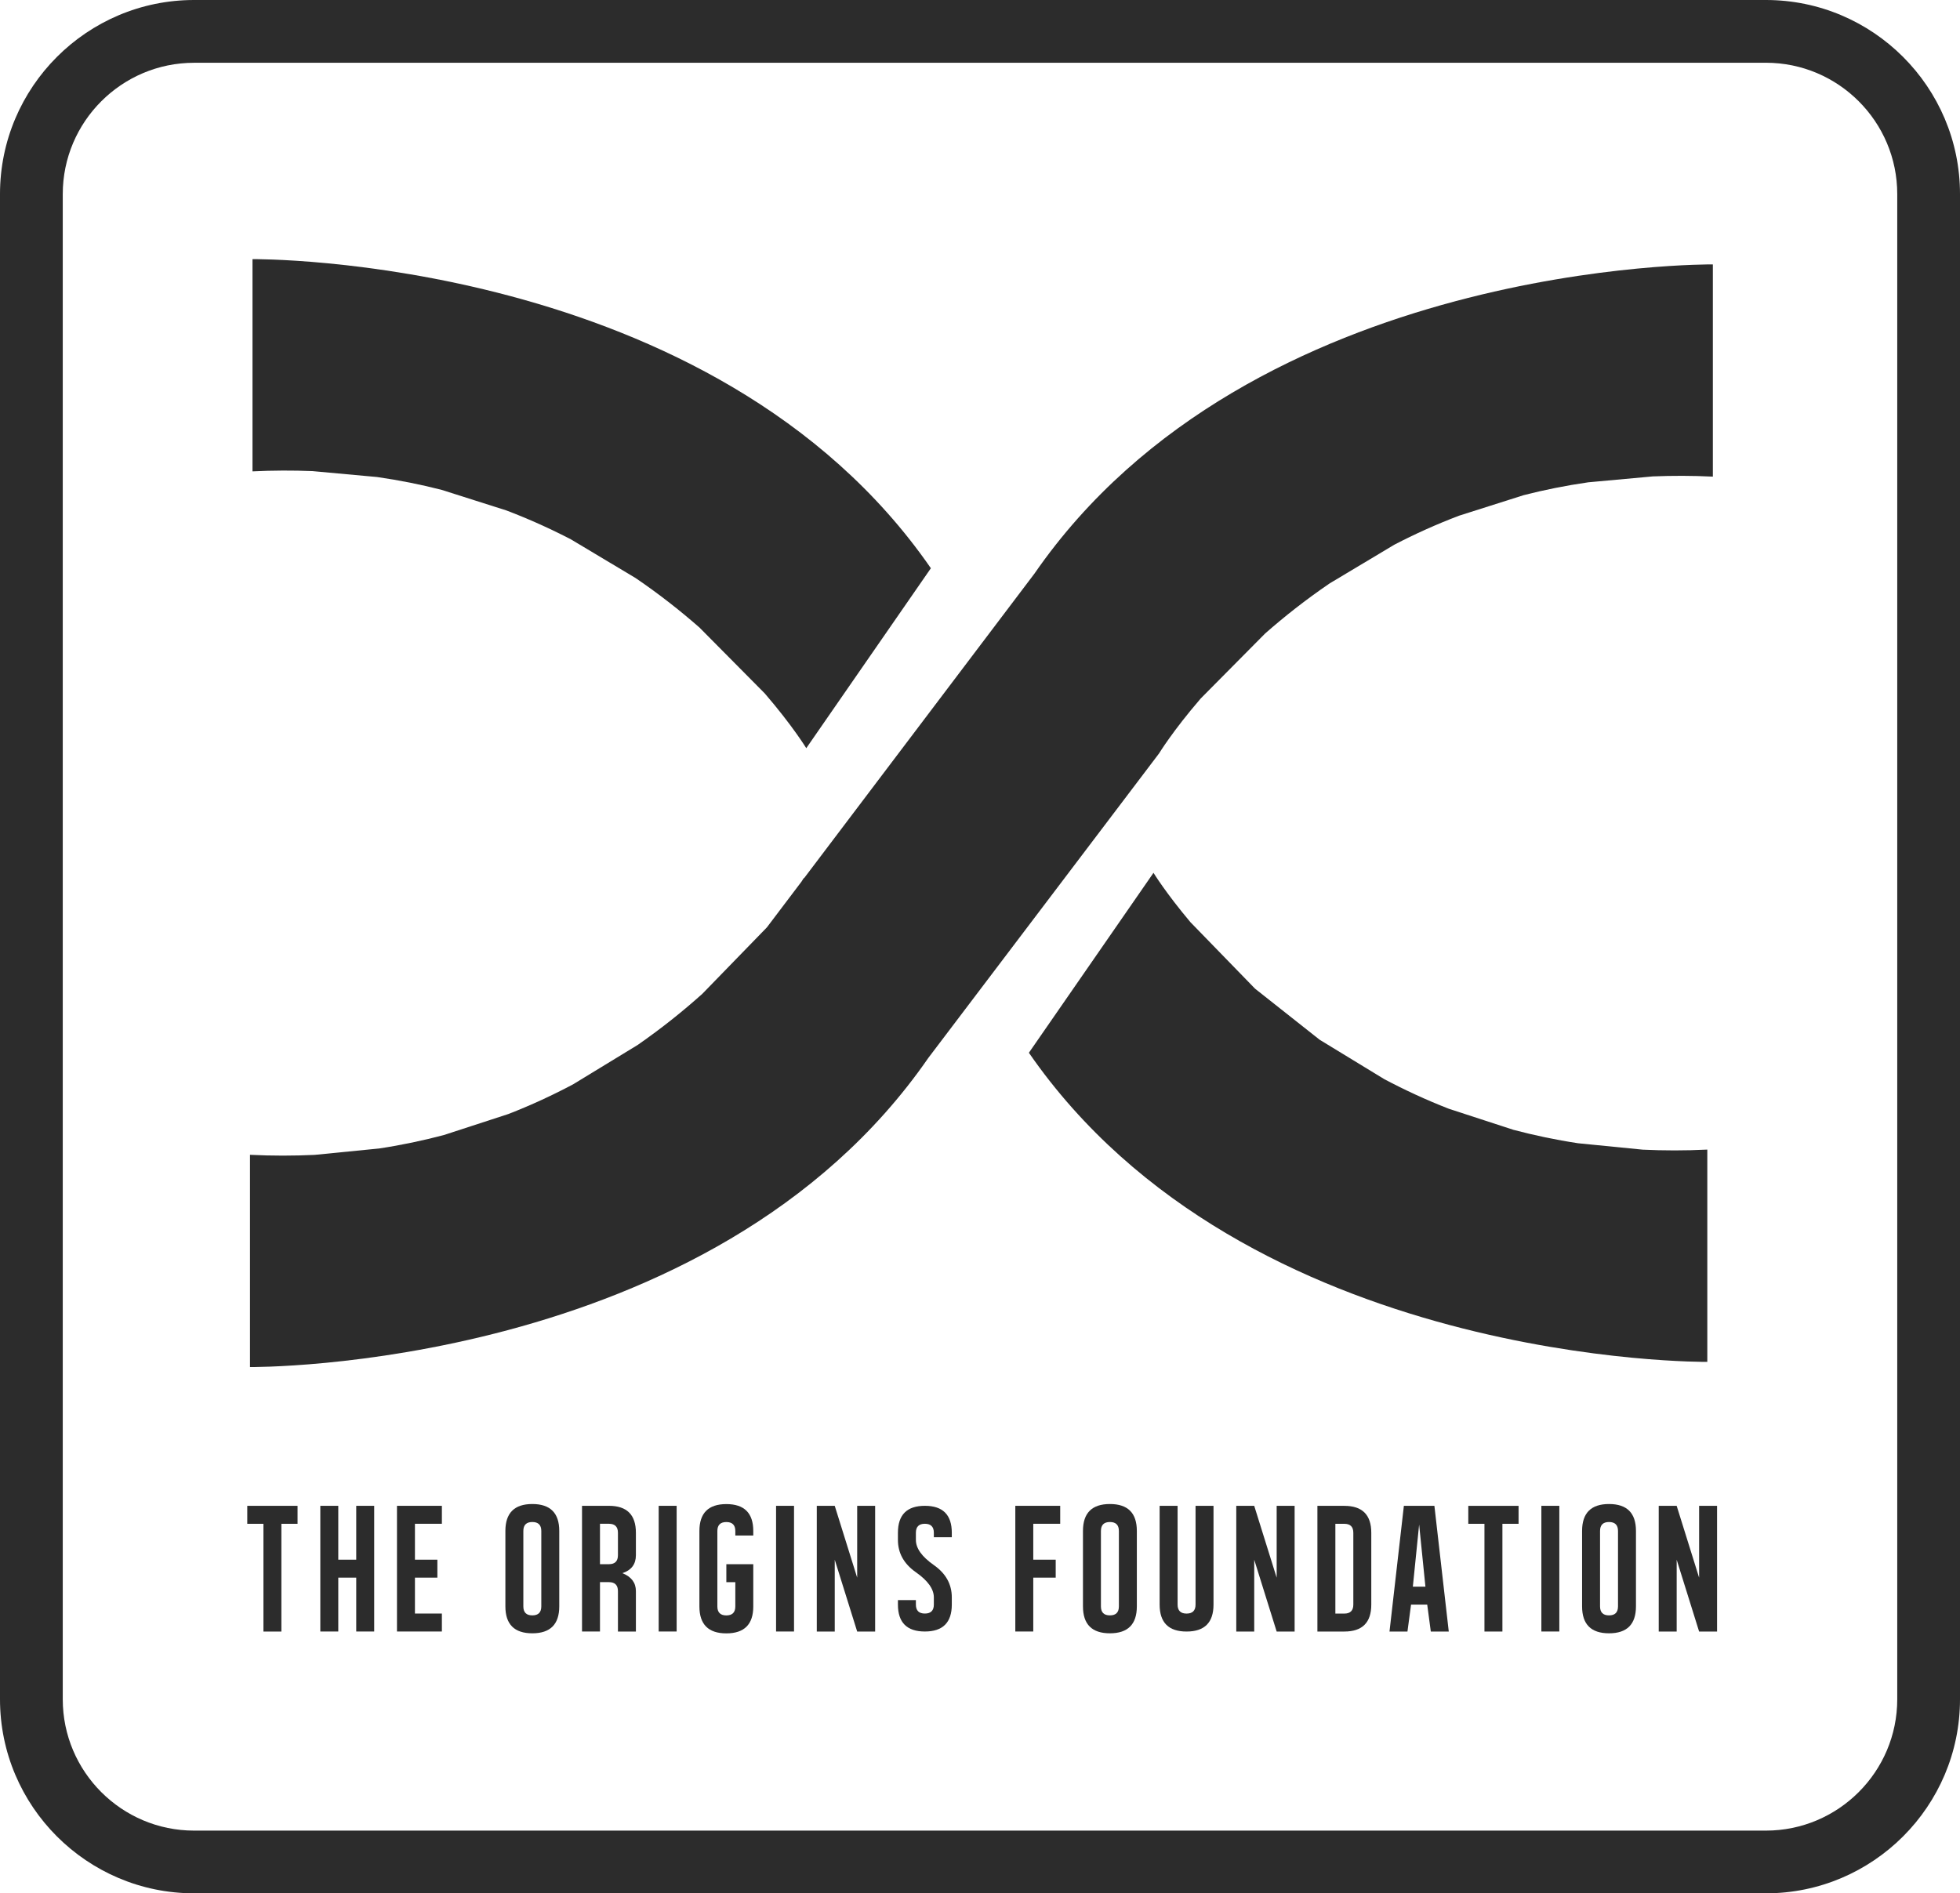 <svg xmlns="http://www.w3.org/2000/svg" id="Layer_2" viewBox="0 0 600.27 579.96"><g id="THE_ORIGINS_FOUNDATION_LOGO_ART"><g id="THE_ORIGINS_FOUNDATION_LOGO_GROUP"><g id="BO_ICON_LOGO"><g id="The_Origins_Foundation"><path d="M91.13,466.77h-4.95v33h-5.5v-33h-4.95v-5.5h15.4s0,5.5,0,5.5Z" style="fill: #2c2c2c;"></path><path d="M103.6,461.26v16.5h5.5v-16.5h5.5v38.5h-5.5v-16.5h-5.5v16.5h-5.5v-38.5h5.5Z" style="fill: #2c2c2c;"></path><path d="M121.58,461.26h13.75v5.5h-8.25v11h6.87v5.5h-6.87v11h8.25v5.5h-13.75v-38.5h0Z" style="fill: #2c2c2c;"></path><path d="M171.28,468.96v23.1c0,5.5-2.75,8.25-8.25,8.25s-8.25-2.75-8.25-8.25v-23.1c0-5.5,2.75-8.25,8.25-8.25s8.25,2.75,8.25,8.25ZM163.03,466.22c-1.83,0-2.75.92-2.75,2.75v23.1c0,1.83.92,2.75,2.75,2.75s2.75-.92,2.75-2.75v-23.1c0-1.83-.92-2.75-2.75-2.75Z" style="fill: #2c2c2c;"></path><path d="M189.25,487.39c0-1.83-.92-2.75-2.75-2.75h-2.75v15.12h-5.5v-38.5h8.25c5.5,0,8.25,2.75,8.25,8.25v6.88c0,2.75-1.37,4.58-4.13,5.5,2.75,1.1,4.13,2.93,4.13,5.5v12.38h-5.5v-12.38ZM183.75,466.77v12.37h2.75c1.83,0,2.75-.92,2.75-2.75v-6.88c0-1.83-.92-2.75-2.75-2.75h-2.75v.01Z" style="fill: #2c2c2c;"></path><path d="M207.23,461.26v38.5h-5.5v-38.5h5.5Z" style="fill: #2c2c2c;"></path><path d="M225.2,492.07v-7.42h-2.75v-5.5h8.25v12.93c0,5.5-2.75,8.25-8.25,8.25s-8.25-2.75-8.25-8.25v-23.1c0-5.5,2.75-8.25,8.25-8.25s8.25,2.75,8.25,8.25v1.38h-5.5v-1.38c0-1.83-.92-2.75-2.75-2.75s-2.75.92-2.75,2.75v23.1c0,1.83.92,2.75,2.75,2.75s2.75-.92,2.75-2.75v-.01Z" style="fill: #2c2c2c;"></path><path d="M243.18,461.26v38.5h-5.5v-38.5h5.5Z" style="fill: #2c2c2c;"></path><path d="M250.15,499.77v-38.5h5.5l6.87,22v-22h5.5v38.5h-5.5l-6.87-22v22h-5.5Z" style="fill: #2c2c2c;"></path><path d="M275,490.14h5.5v1.37c0,1.83.92,2.75,2.75,2.75s2.75-.92,2.75-2.75v-2.2c0-2.57-1.83-5.13-5.5-7.7s-5.5-5.87-5.5-9.9v-2.2c0-5.5,2.75-8.25,8.25-8.25s8.25,2.75,8.25,8.25v1.37h-5.5v-1.37c0-1.83-.92-2.75-2.75-2.75s-2.75.92-2.75,2.75v2.2c0,2.57,1.83,5.13,5.5,7.7s5.5,5.87,5.5,9.9v2.2c0,5.5-2.75,8.25-8.25,8.25s-8.25-2.75-8.25-8.25v-1.37Z" style="fill: #2c2c2c;"></path><path d="M310.95,461.26h13.75v5.5h-8.25v11h6.87v5.5h-6.87v16.5h-5.5v-38.5Z" style="fill: #2c2c2c;"></path><path d="M348.17,468.96v23.1c0,5.5-2.75,8.25-8.25,8.25s-8.25-2.75-8.25-8.25v-23.1c0-5.5,2.75-8.25,8.25-8.25s8.25,2.75,8.25,8.25ZM339.92,466.22c-1.83,0-2.75.92-2.75,2.75v23.1c0,1.83.92,2.75,2.75,2.75s2.75-.92,2.75-2.75v-23.1c0-1.83-.92-2.75-2.75-2.75Z" style="fill: #2c2c2c;"></path><path d="M360.65,491.52c0,1.83.92,2.75,2.75,2.75s2.75-.92,2.75-2.75v-30.25h5.5v30.25c0,5.5-2.75,8.25-8.25,8.25s-8.25-2.75-8.25-8.25v-30.25h5.5v30.25Z" style="fill: #2c2c2c;"></path><path d="M378.62,499.77v-38.5h5.5l6.87,22v-22h5.5v38.5h-5.5l-6.87-22v22h-5.5Z" style="fill: #2c2c2c;"></path><path d="M403.47,499.77v-38.5h8.25c5.5,0,8.25,2.75,8.25,8.25v22c0,5.5-2.75,8.25-8.25,8.25h-8.25ZM408.97,466.77v27.5h2.75c1.83,0,2.75-.92,2.75-2.75v-22c0-1.83-.92-2.75-2.75-2.75h-2.75Z" style="fill: #2c2c2c;"></path><path d="M425.55,499.77l4.4-38.5h9.35l4.4,38.5h-5.5l-1.1-8.25h-4.95l-1.1,8.25h-5.5,0ZM434.62,467.04l-1.92,18.98h3.85l-1.92-18.98h-.01Z" style="fill: #2c2c2c;"></path><path d="M465.08,466.77h-4.95v33h-5.5v-33h-4.95v-5.5h15.4v5.5h0Z" style="fill: #2c2c2c;"></path><path d="M477.56,461.26v38.5h-5.5v-38.5h5.5Z" style="fill: #2c2c2c;"></path><path d="M501.03,468.96v23.1c0,5.5-2.75,8.25-8.25,8.25s-8.25-2.75-8.25-8.25v-23.1c0-5.5,2.75-8.25,8.25-8.25s8.25,2.75,8.25,8.25ZM492.78,466.22c-1.83,0-2.75.92-2.75,2.75v23.1c0,1.83.92,2.75,2.75,2.75s2.75-.92,2.75-2.75v-23.1c0-1.83-.92-2.75-2.75-2.75Z" style="fill: #2c2c2c;"></path><path d="M508,499.77v-38.5h5.5l6.87,22v-22h5.5v38.5h-5.5l-6.87-22v22h-5.5Z" style="fill: #2c2c2c;"></path></g><g id="Icon"><path d="M522.88,417.15v-65.01c-6.81.34-13.4.32-19.79.02l-19.78-1.96c-6.87-1.04-13.47-2.44-19.79-4.11l-19.79-6.45c-7.01-2.73-13.6-5.8-19.79-9.08l-19.79-12.07h0l-19.78-15.64h0l-19.79-20.37c-7.56-8.98-11.31-15.12-11.31-15.12l-38.16,55.12c66.42,96.1,207.75,94.69,207.75,94.69l.02-.02Z" style="fill: #2c2c2c;"></path><path d="M214.42,192.43l19.79,19.97c8.5,9.87,12.72,16.78,12.72,16.78l38.16-55.12C218.66,77.97,77.33,79.38,77.33,79.38v65.01c6.31-.31,12.42-.32,18.37-.08l19.79,1.81c6.87.99,13.47,2.31,19.79,3.94l19.79,6.29c7,2.66,13.6,5.66,19.79,8.87l19.79,11.84c7.39,5.03,13.98,10.25,19.79,15.36l-.02.01Z" style="fill: #2c2c2c;"></path><path d="M367.68,214.01l19.79-19.97c5.81-5.11,12.4-10.33,19.79-15.36l19.79-11.84c6.19-3.22,12.79-6.21,19.79-8.87l19.79-6.29c6.32-1.62,12.92-2.95,19.79-3.94l19.79-1.81c5.95-.24,12.06-.24,18.37.07v-65.01s-141.32-1.41-207.75,94.69l-70.6,93.36-.06-.09s-.24.4-.72,1.13l-10.58,13.99-19.79,20.37c-5.78,5.18-12.37,10.5-19.79,15.65l-19.79,12.07c-6.18,3.28-12.77,6.35-19.79,9.08l-19.79,6.45c-6.32,1.67-12.91,3.07-19.79,4.11l-19.78,1.96c-6.39.3-12.98.32-19.79-.02v65.01s141.32,1.41,207.75-94.69l70.66-93.27s4.21-6.91,12.72-16.78h-.01Z" style="fill: #2c2c2c;"></path></g></g><g id="BORDER"><path d="M540.82,579.96H59.45c-32.78,0-59.45-26.67-59.45-59.45V59.45C0,26.67,26.67,0,59.45,0h481.37c32.78,0,59.45,26.67,59.45,59.45v461.06c0,32.78-26.67,59.45-59.45,59.45ZM59.45,19.23c-22.18,0-40.23,18.05-40.23,40.23v461.06c0,22.18,18.04,40.23,40.23,40.23h481.37c22.18,0,40.23-18.04,40.23-40.23V59.45c0-22.18-18.04-40.23-40.23-40.23H59.45v.01Z" style="fill: #2c2c2c;"></path></g></g></g></svg>